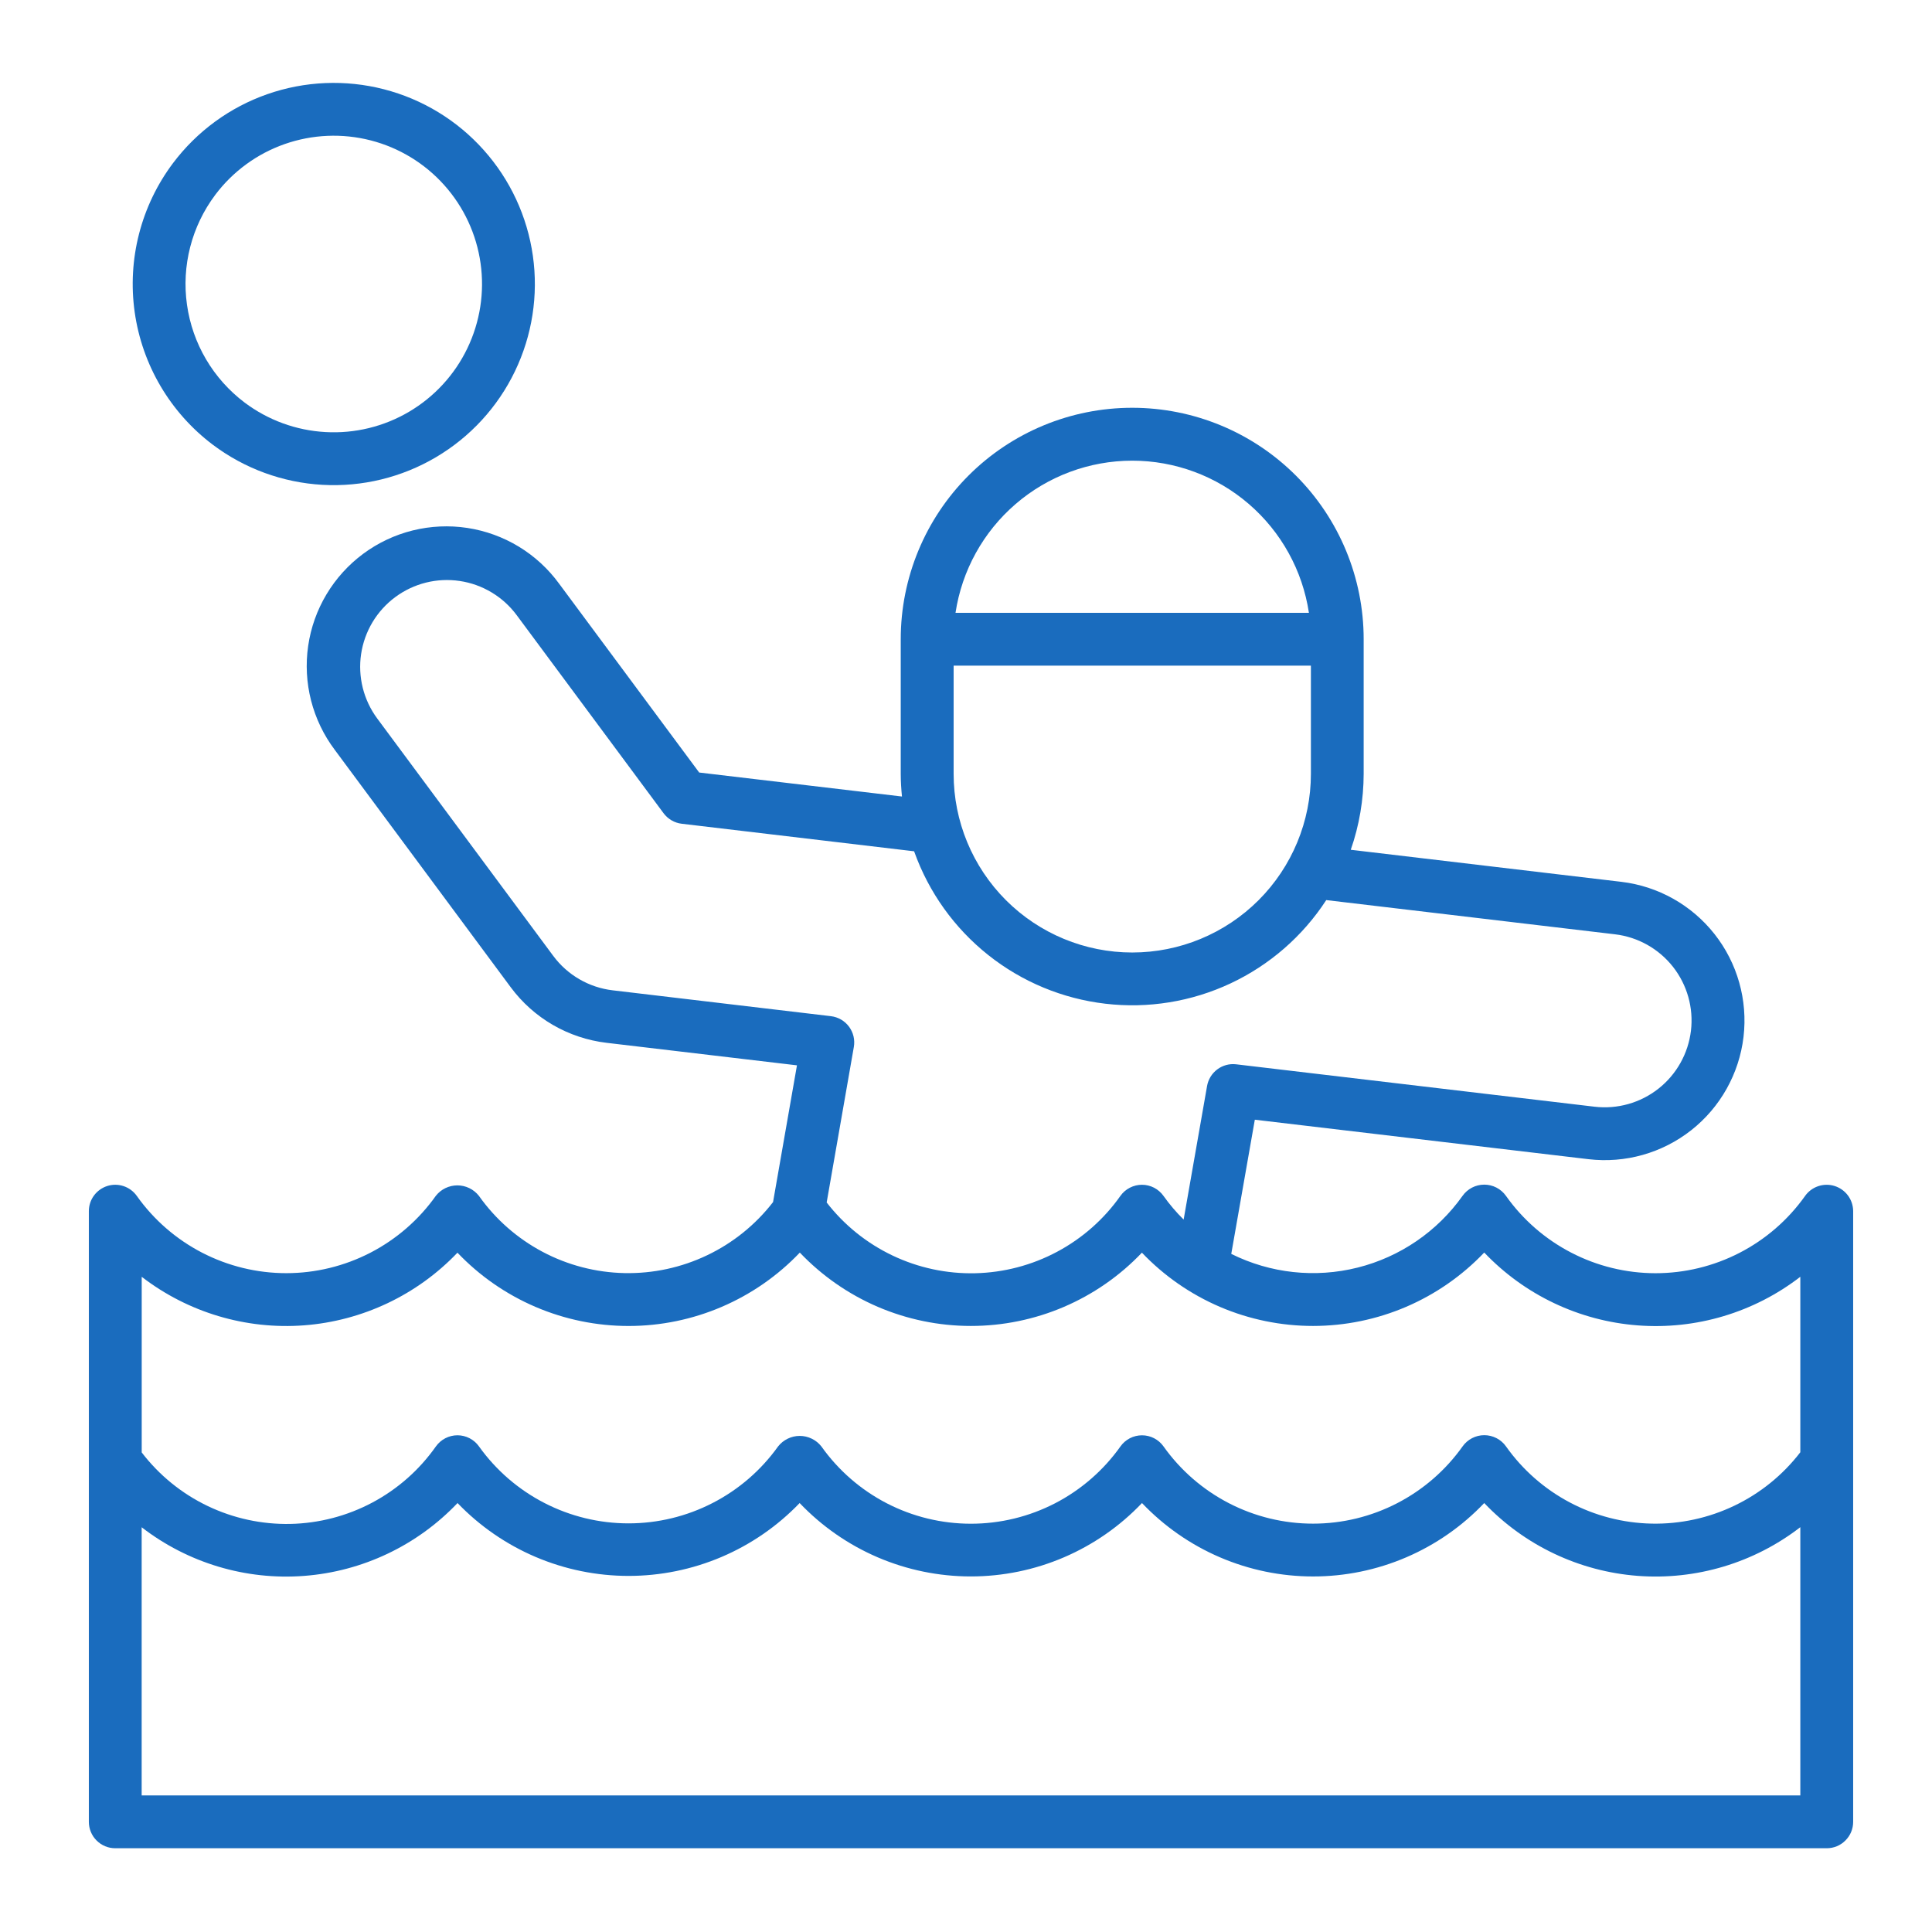 <svg xmlns="http://www.w3.org/2000/svg" width="77" height="77" viewBox="0 0 77 77" fill="none"><path d="M8.481 17.724C9.748 18.678 11.269 19.234 12.852 19.323C14.435 19.412 16.009 19.029 17.374 18.223C18.74 17.418 19.836 16.225 20.523 14.797C21.211 13.368 21.46 11.768 21.238 10.198C21.016 8.628 20.334 7.16 19.277 5.978C18.221 4.795 16.837 3.953 15.302 3.558C13.767 3.162 12.149 3.23 10.652 3.754C9.156 4.278 7.849 5.234 6.896 6.501C5.62 8.2 5.071 10.336 5.368 12.44C5.665 14.544 6.785 16.445 8.481 17.724ZM8.578 7.766C9.281 6.832 10.245 6.127 11.348 5.741C12.452 5.355 13.645 5.304 14.777 5.596C15.909 5.888 16.929 6.509 17.708 7.381C18.487 8.252 18.99 9.335 19.153 10.493C19.317 11.65 19.133 12.83 18.626 13.883C18.119 14.937 17.311 15.816 16.304 16.41C15.297 17.004 14.137 17.286 12.97 17.22C11.803 17.155 10.681 16.745 9.747 16.042C8.496 15.098 7.671 13.697 7.452 12.145C7.233 10.594 7.638 9.019 8.579 7.766H8.578Z" fill="#1A6CBE"></path><path d="M71.935 47.674C71.259 48.624 70.364 49.399 69.327 49.933C68.29 50.467 67.141 50.745 65.974 50.744C64.808 50.742 63.658 50.462 62.623 49.925C61.587 49.389 60.694 48.613 60.02 47.661C59.922 47.523 59.792 47.41 59.642 47.332C59.491 47.254 59.325 47.214 59.155 47.214C58.986 47.214 58.819 47.254 58.668 47.332C58.518 47.41 58.388 47.523 58.29 47.661C57.282 49.082 55.798 50.096 54.108 50.52C52.418 50.944 50.632 50.751 49.072 49.974L50.011 44.626L63.305 46.199C64.771 46.373 66.246 45.957 67.405 45.044C68.565 44.13 69.314 42.793 69.488 41.327C69.661 39.861 69.246 38.386 68.332 37.227C67.418 36.068 66.082 35.319 64.616 35.145L53.835 33.868C54.174 32.895 54.347 31.873 54.349 30.843V25.476C54.349 23.03 53.377 20.683 51.647 18.953C49.917 17.223 47.571 16.252 45.124 16.252C42.677 16.252 40.331 17.223 38.601 18.953C36.871 20.683 35.899 23.03 35.899 25.476V30.842C35.899 31.147 35.919 31.448 35.948 31.745L27.866 30.789L22.283 23.262C21.85 22.669 21.304 22.167 20.677 21.786C20.049 21.405 19.353 21.152 18.627 21.041C17.901 20.93 17.161 20.965 16.448 21.141C15.736 21.318 15.065 21.634 14.476 22.071C13.886 22.509 13.388 23.058 13.012 23.688C12.635 24.318 12.387 25.017 12.282 25.743C12.177 26.47 12.216 27.21 12.398 27.921C12.581 28.632 12.901 29.3 13.343 29.887L20.357 39.35C20.809 39.959 21.38 40.469 22.036 40.849C22.692 41.229 23.419 41.471 24.172 41.561L31.763 42.459L30.81 47.909C30.113 48.811 29.213 49.537 28.184 50.028C27.155 50.52 26.026 50.763 24.886 50.739C23.746 50.715 22.627 50.424 21.62 49.889C20.613 49.354 19.745 48.591 19.087 47.66C18.984 47.53 18.854 47.425 18.705 47.353C18.557 47.281 18.393 47.243 18.228 47.243C18.063 47.243 17.9 47.281 17.751 47.353C17.602 47.425 17.472 47.53 17.37 47.66C16.695 48.613 15.801 49.389 14.764 49.926C13.727 50.462 12.577 50.742 11.41 50.742C10.242 50.742 9.092 50.462 8.055 49.926C7.018 49.389 6.125 48.613 5.45 47.66C5.32 47.479 5.137 47.343 4.925 47.273C4.714 47.202 4.485 47.201 4.273 47.269C4.061 47.337 3.876 47.47 3.744 47.65C3.612 47.83 3.541 48.047 3.541 48.27V72.609C3.541 72.747 3.568 72.884 3.621 73.012C3.674 73.14 3.751 73.256 3.849 73.353C3.947 73.451 4.063 73.529 4.191 73.582C4.319 73.635 4.455 73.662 4.594 73.662H72.805C72.943 73.662 73.08 73.635 73.208 73.582C73.336 73.529 73.452 73.451 73.549 73.353C73.647 73.256 73.725 73.14 73.778 73.012C73.831 72.884 73.858 72.747 73.858 72.609V48.264C73.855 48.04 73.782 47.822 73.648 47.643C73.514 47.464 73.326 47.332 73.112 47.266C72.898 47.2 72.668 47.204 72.457 47.278C72.245 47.351 72.062 47.49 71.935 47.674ZM38.007 30.842V26.529H52.246V30.842C52.246 32.731 51.496 34.541 50.161 35.877C48.825 37.212 47.015 37.962 45.126 37.962C43.238 37.962 41.427 37.212 40.092 35.877C38.757 34.541 38.007 32.731 38.007 30.842ZM45.123 18.36C46.829 18.36 48.478 18.972 49.77 20.085C51.063 21.198 51.913 22.737 52.167 24.424H38.082C38.337 22.738 39.186 21.2 40.478 20.087C41.769 18.975 43.416 18.362 45.121 18.36H45.123ZM24.417 39.469C23.95 39.414 23.498 39.263 23.091 39.027C22.684 38.791 22.329 38.474 22.049 38.096L15.034 28.635C14.764 28.27 14.568 27.855 14.458 27.415C14.348 26.974 14.325 26.516 14.392 26.067C14.459 25.617 14.614 25.186 14.847 24.796C15.081 24.407 15.389 24.067 15.754 23.797C16.119 23.526 16.533 23.331 16.974 23.22C17.415 23.11 17.873 23.088 18.322 23.155C18.771 23.221 19.203 23.376 19.592 23.61C19.982 23.843 20.321 24.151 20.592 24.516L26.445 32.409C26.531 32.525 26.639 32.622 26.763 32.694C26.887 32.767 27.025 32.813 27.167 32.83L36.431 33.928L36.439 33.948C37.018 35.566 38.038 36.99 39.383 38.06C40.727 39.13 42.345 39.803 44.052 40.003C45.759 40.204 47.488 39.923 49.044 39.193C50.6 38.463 51.921 37.313 52.858 35.873L64.367 37.237C65.278 37.345 66.108 37.811 66.676 38.531C67.243 39.252 67.501 40.168 67.393 41.079C67.284 41.989 66.819 42.82 66.099 43.388C65.379 43.956 64.463 44.215 63.552 44.108L49.268 42.418C49.001 42.386 48.732 42.458 48.517 42.619C48.301 42.779 48.155 43.016 48.108 43.281L47.174 48.606C46.88 48.316 46.611 48.001 46.372 47.664C46.275 47.527 46.146 47.415 45.997 47.337C45.848 47.26 45.682 47.219 45.514 47.219C45.346 47.219 45.18 47.259 45.031 47.336C44.881 47.412 44.752 47.524 44.655 47.661C43.999 48.592 43.133 49.356 42.128 49.891C41.123 50.427 40.006 50.719 38.868 50.745C37.729 50.771 36.6 50.529 35.572 50.039C34.544 49.55 33.645 48.826 32.947 47.925L34.03 41.726C34.054 41.586 34.05 41.441 34.017 41.302C33.984 41.163 33.922 41.032 33.837 40.917C33.752 40.802 33.644 40.706 33.52 40.634C33.396 40.563 33.259 40.517 33.117 40.5L24.417 39.469ZM18.232 49.926C19.112 50.85 20.171 51.585 21.344 52.087C22.517 52.589 23.779 52.848 25.055 52.847C26.331 52.847 27.594 52.587 28.766 52.084C29.939 51.581 30.997 50.846 31.877 49.922C32.756 50.845 33.813 51.581 34.985 52.084C36.157 52.586 37.418 52.846 38.693 52.846C39.968 52.846 41.23 52.588 42.402 52.086C43.574 51.584 44.632 50.849 45.511 49.925C46.391 50.849 47.45 51.584 48.622 52.086C49.795 52.588 51.058 52.846 52.333 52.846C53.609 52.845 54.871 52.586 56.044 52.083C57.216 51.58 58.274 50.844 59.154 49.92C60.762 51.61 62.94 52.645 65.267 52.823C67.594 53.002 69.905 52.312 71.752 50.886V57.88C71.056 58.785 70.158 59.513 69.129 60.007C68.1 60.501 66.969 60.747 65.828 60.724C64.687 60.701 63.567 60.411 62.559 59.877C61.55 59.342 60.681 58.578 60.022 57.647C59.924 57.508 59.794 57.395 59.644 57.318C59.493 57.24 59.326 57.199 59.156 57.199C58.987 57.199 58.82 57.24 58.669 57.318C58.519 57.395 58.389 57.508 58.291 57.647C57.616 58.598 56.722 59.374 55.685 59.91C54.649 60.446 53.499 60.725 52.332 60.725C51.165 60.725 50.015 60.446 48.978 59.91C47.941 59.374 47.048 58.598 46.372 57.647C46.275 57.51 46.146 57.398 45.997 57.321C45.848 57.244 45.682 57.204 45.514 57.204C45.346 57.204 45.181 57.244 45.031 57.321C44.882 57.398 44.753 57.51 44.656 57.647C43.981 58.599 43.088 59.376 42.051 59.913C41.014 60.449 39.863 60.728 38.696 60.728C37.529 60.728 36.378 60.449 35.341 59.913C34.304 59.376 33.411 58.599 32.736 57.647C32.633 57.516 32.502 57.411 32.353 57.339C32.203 57.266 32.039 57.228 31.873 57.228C31.707 57.228 31.543 57.266 31.394 57.339C31.245 57.411 31.114 57.516 31.011 57.647C30.333 58.596 29.439 59.369 28.402 59.902C27.365 60.436 26.216 60.714 25.05 60.714C23.885 60.714 22.735 60.436 21.699 59.902C20.662 59.369 19.768 58.596 19.09 57.647C18.993 57.51 18.864 57.398 18.715 57.321C18.566 57.244 18.4 57.203 18.232 57.203C18.064 57.203 17.898 57.244 17.749 57.321C17.599 57.398 17.471 57.51 17.373 57.647C16.716 58.581 15.849 59.347 14.841 59.884C13.833 60.42 12.713 60.712 11.571 60.736C10.43 60.759 9.299 60.513 8.27 60.019C7.24 59.524 6.342 58.794 5.648 57.887V50.887C7.494 52.309 9.801 52.998 12.124 52.821C14.447 52.643 16.623 51.612 18.232 49.926ZM71.752 71.556H5.646V60.869C7.492 62.295 9.801 62.986 12.126 62.807C14.452 62.629 16.628 61.594 18.235 59.904C19.117 60.822 20.176 61.553 21.347 62.052C22.519 62.551 23.779 62.808 25.053 62.808C26.326 62.808 27.586 62.551 28.758 62.052C29.93 61.553 30.988 60.822 31.87 59.904C32.75 60.828 33.808 61.564 34.981 62.067C36.154 62.57 37.416 62.829 38.692 62.829C39.968 62.829 41.231 62.57 42.404 62.067C43.576 61.564 44.635 60.828 45.514 59.904C46.394 60.828 47.451 61.565 48.624 62.068C49.796 62.571 51.058 62.83 52.334 62.83C53.61 62.83 54.872 62.571 56.044 62.068C57.217 61.565 58.275 60.828 59.154 59.904C60.763 61.594 62.941 62.628 65.268 62.806C67.595 62.983 69.905 62.292 71.752 60.866V71.556Z" fill="#1A6CBE"></path></svg>